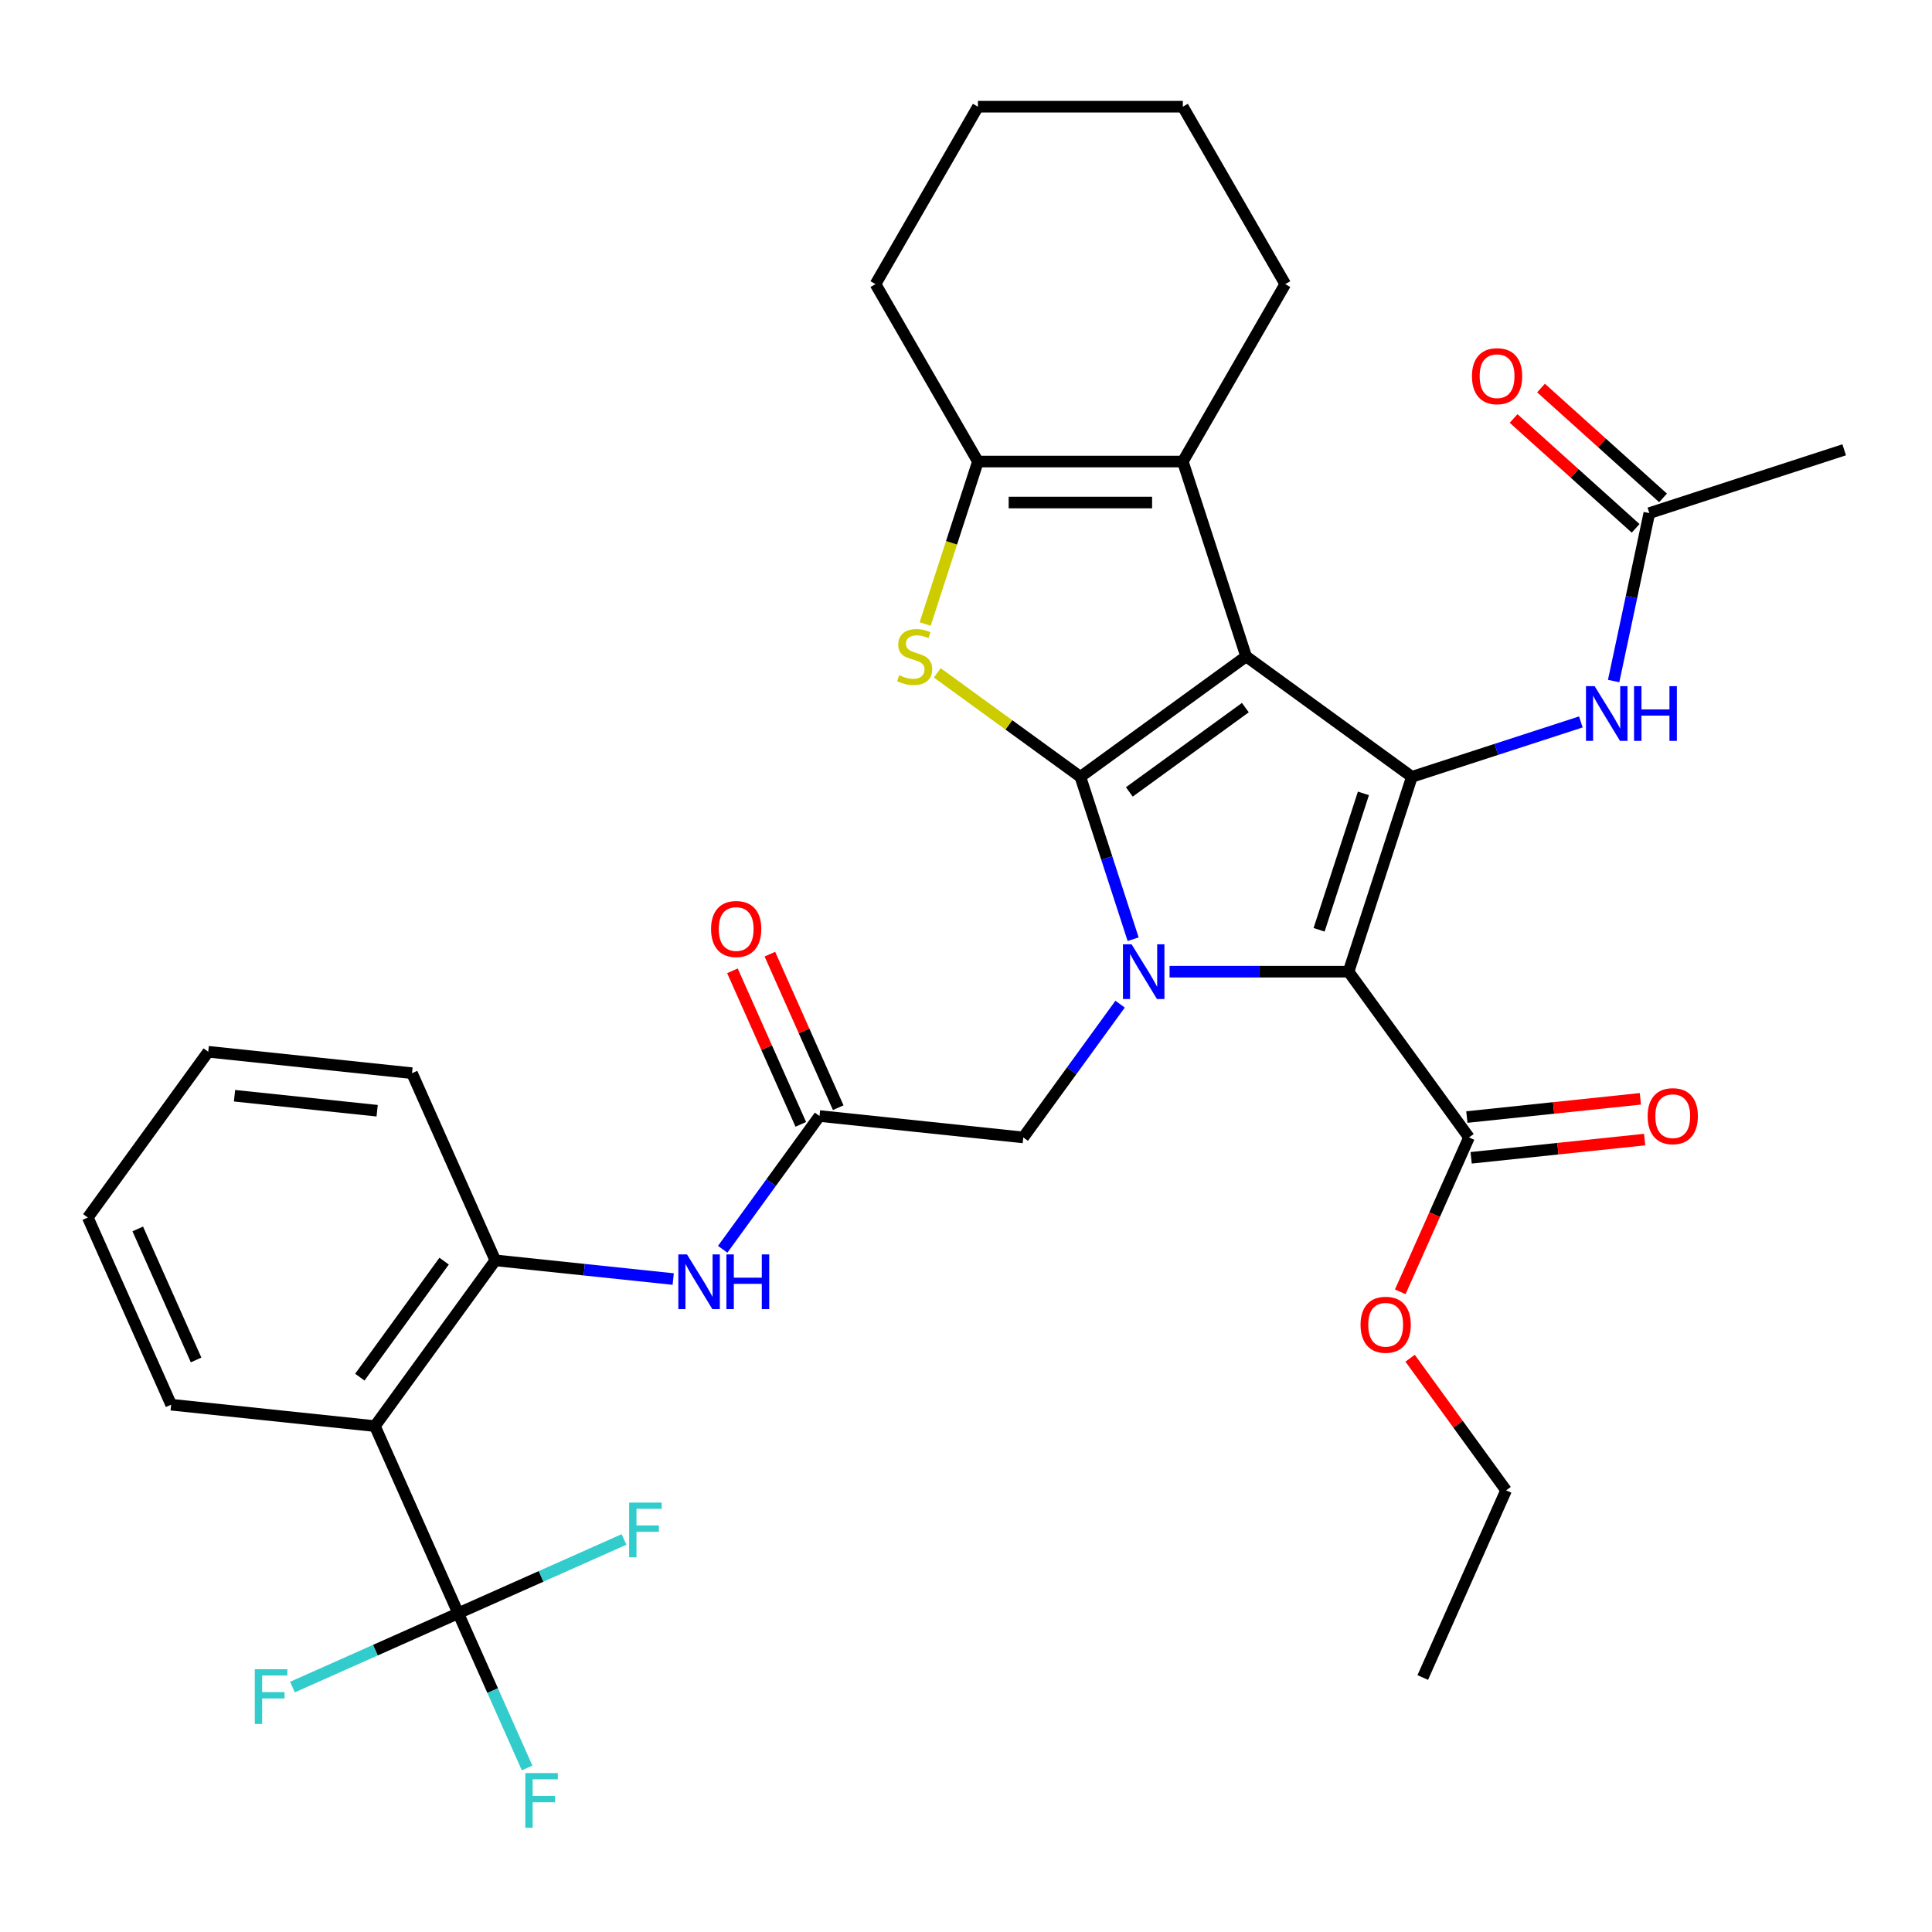 <?xml version='1.0' encoding='iso-8859-1'?>
<svg version='1.1' baseProfile='full'
              xmlns='http://www.w3.org/2000/svg'
                      xmlns:rdkit='http://www.rdkit.org/xml'
                      xmlns:xlink='http://www.w3.org/1999/xlink'
                  xml:space='preserve'
width='1000px' height='1000px' viewBox='0 0 1000 1000'>
<!-- END OF HEADER -->
<rect style='opacity:1.0;fill:#FFFFFF;stroke:none' width='1000' height='1000' x='0' y='0'> </rect>
<path class='bond-0' d='M 644.996,339.755 L 559.204,402.087' style='fill:none;fill-rule:evenodd;stroke:#000000;stroke-width:6px;stroke-linecap:butt;stroke-linejoin:miter;stroke-opacity:1' />
<path class='bond-0' d='M 644.594,366.263 L 584.539,409.895' style='fill:none;fill-rule:evenodd;stroke:#000000;stroke-width:6px;stroke-linecap:butt;stroke-linejoin:miter;stroke-opacity:1' />
<path class='bond-3' d='M 644.996,339.755 L 730.788,402.087' style='fill:none;fill-rule:evenodd;stroke:#000000;stroke-width:6px;stroke-linecap:butt;stroke-linejoin:miter;stroke-opacity:1' />
<path class='bond-5' d='M 644.996,339.755 L 612.226,238.9' style='fill:none;fill-rule:evenodd;stroke:#000000;stroke-width:6px;stroke-linecap:butt;stroke-linejoin:miter;stroke-opacity:1' />
<path class='bond-1' d='M 559.204,402.087 L 572.858,444.109' style='fill:none;fill-rule:evenodd;stroke:#000000;stroke-width:6px;stroke-linecap:butt;stroke-linejoin:miter;stroke-opacity:1' />
<path class='bond-1' d='M 572.858,444.109 L 586.511,486.13' style='fill:none;fill-rule:evenodd;stroke:#0000FF;stroke-width:6px;stroke-linecap:butt;stroke-linejoin:miter;stroke-opacity:1' />
<path class='bond-4' d='M 559.204,402.087 L 522.173,375.183' style='fill:none;fill-rule:evenodd;stroke:#000000;stroke-width:6px;stroke-linecap:butt;stroke-linejoin:miter;stroke-opacity:1' />
<path class='bond-4' d='M 522.173,375.183 L 485.143,348.278' style='fill:none;fill-rule:evenodd;stroke:#CCCC00;stroke-width:6px;stroke-linecap:butt;stroke-linejoin:miter;stroke-opacity:1' />
<path class='bond-13' d='M 579.76,519.753 L 554.701,554.243' style='fill:none;fill-rule:evenodd;stroke:#0000FF;stroke-width:6px;stroke-linecap:butt;stroke-linejoin:miter;stroke-opacity:1' />
<path class='bond-13' d='M 554.701,554.243 L 529.642,588.734' style='fill:none;fill-rule:evenodd;stroke:#000000;stroke-width:6px;stroke-linecap:butt;stroke-linejoin:miter;stroke-opacity:1' />
<path class='bond-35' d='M 605.365,502.941 L 651.692,502.941' style='fill:none;fill-rule:evenodd;stroke:#0000FF;stroke-width:6px;stroke-linecap:butt;stroke-linejoin:miter;stroke-opacity:1' />
<path class='bond-35' d='M 651.692,502.941 L 698.018,502.941' style='fill:none;fill-rule:evenodd;stroke:#000000;stroke-width:6px;stroke-linecap:butt;stroke-linejoin:miter;stroke-opacity:1' />
<path class='bond-2' d='M 698.018,502.941 L 730.788,402.087' style='fill:none;fill-rule:evenodd;stroke:#000000;stroke-width:6px;stroke-linecap:butt;stroke-linejoin:miter;stroke-opacity:1' />
<path class='bond-2' d='M 682.763,481.259 L 705.702,410.661' style='fill:none;fill-rule:evenodd;stroke:#000000;stroke-width:6px;stroke-linecap:butt;stroke-linejoin:miter;stroke-opacity:1' />
<path class='bond-9' d='M 698.018,502.941 L 760.35,588.734' style='fill:none;fill-rule:evenodd;stroke:#000000;stroke-width:6px;stroke-linecap:butt;stroke-linejoin:miter;stroke-opacity:1' />
<path class='bond-10' d='M 730.788,402.087 L 774.52,387.877' style='fill:none;fill-rule:evenodd;stroke:#000000;stroke-width:6px;stroke-linecap:butt;stroke-linejoin:miter;stroke-opacity:1' />
<path class='bond-10' d='M 774.52,387.877 L 818.252,373.668' style='fill:none;fill-rule:evenodd;stroke:#0000FF;stroke-width:6px;stroke-linecap:butt;stroke-linejoin:miter;stroke-opacity:1' />
<path class='bond-34' d='M 478.861,322.984 L 492.521,280.942' style='fill:none;fill-rule:evenodd;stroke:#CCCC00;stroke-width:6px;stroke-linecap:butt;stroke-linejoin:miter;stroke-opacity:1' />
<path class='bond-34' d='M 492.521,280.942 L 506.181,238.9' style='fill:none;fill-rule:evenodd;stroke:#000000;stroke-width:6px;stroke-linecap:butt;stroke-linejoin:miter;stroke-opacity:1' />
<path class='bond-6' d='M 612.226,238.9 L 506.181,238.9' style='fill:none;fill-rule:evenodd;stroke:#000000;stroke-width:6px;stroke-linecap:butt;stroke-linejoin:miter;stroke-opacity:1' />
<path class='bond-6' d='M 596.32,260.109 L 522.088,260.109' style='fill:none;fill-rule:evenodd;stroke:#000000;stroke-width:6px;stroke-linecap:butt;stroke-linejoin:miter;stroke-opacity:1' />
<path class='bond-23' d='M 612.226,238.9 L 665.249,147.063' style='fill:none;fill-rule:evenodd;stroke:#000000;stroke-width:6px;stroke-linecap:butt;stroke-linejoin:miter;stroke-opacity:1' />
<path class='bond-24' d='M 506.181,238.9 L 453.159,147.063' style='fill:none;fill-rule:evenodd;stroke:#000000;stroke-width:6px;stroke-linecap:butt;stroke-linejoin:miter;stroke-opacity:1' />
<path class='bond-7' d='M 237.183,835.025 L 194.051,738.148' style='fill:none;fill-rule:evenodd;stroke:#000000;stroke-width:6px;stroke-linecap:butt;stroke-linejoin:miter;stroke-opacity:1' />
<path class='bond-19' d='M 237.183,835.025 L 255.007,875.058' style='fill:none;fill-rule:evenodd;stroke:#000000;stroke-width:6px;stroke-linecap:butt;stroke-linejoin:miter;stroke-opacity:1' />
<path class='bond-19' d='M 255.007,875.058 L 272.831,915.091' style='fill:none;fill-rule:evenodd;stroke:#33CCCC;stroke-width:6px;stroke-linecap:butt;stroke-linejoin:miter;stroke-opacity:1' />
<path class='bond-20' d='M 237.183,835.025 L 194.28,854.127' style='fill:none;fill-rule:evenodd;stroke:#000000;stroke-width:6px;stroke-linecap:butt;stroke-linejoin:miter;stroke-opacity:1' />
<path class='bond-20' d='M 194.28,854.127 L 151.377,873.228' style='fill:none;fill-rule:evenodd;stroke:#33CCCC;stroke-width:6px;stroke-linecap:butt;stroke-linejoin:miter;stroke-opacity:1' />
<path class='bond-21' d='M 237.183,835.025 L 280.086,815.924' style='fill:none;fill-rule:evenodd;stroke:#000000;stroke-width:6px;stroke-linecap:butt;stroke-linejoin:miter;stroke-opacity:1' />
<path class='bond-21' d='M 280.086,815.924 L 322.989,796.822' style='fill:none;fill-rule:evenodd;stroke:#33CCCC;stroke-width:6px;stroke-linecap:butt;stroke-linejoin:miter;stroke-opacity:1' />
<path class='bond-8' d='M 194.051,738.148 L 256.382,652.356' style='fill:none;fill-rule:evenodd;stroke:#000000;stroke-width:6px;stroke-linecap:butt;stroke-linejoin:miter;stroke-opacity:1' />
<path class='bond-8' d='M 186.242,712.813 L 229.874,652.759' style='fill:none;fill-rule:evenodd;stroke:#000000;stroke-width:6px;stroke-linecap:butt;stroke-linejoin:miter;stroke-opacity:1' />
<path class='bond-25' d='M 194.051,738.148 L 88.587,727.064' style='fill:none;fill-rule:evenodd;stroke:#000000;stroke-width:6px;stroke-linecap:butt;stroke-linejoin:miter;stroke-opacity:1' />
<path class='bond-16' d='M 761.459,599.28 L 806.365,594.56' style='fill:none;fill-rule:evenodd;stroke:#000000;stroke-width:6px;stroke-linecap:butt;stroke-linejoin:miter;stroke-opacity:1' />
<path class='bond-16' d='M 806.365,594.56 L 851.271,589.84' style='fill:none;fill-rule:evenodd;stroke:#FF0000;stroke-width:6px;stroke-linecap:butt;stroke-linejoin:miter;stroke-opacity:1' />
<path class='bond-16' d='M 759.242,578.187 L 804.148,573.467' style='fill:none;fill-rule:evenodd;stroke:#000000;stroke-width:6px;stroke-linecap:butt;stroke-linejoin:miter;stroke-opacity:1' />
<path class='bond-16' d='M 804.148,573.467 L 849.054,568.747' style='fill:none;fill-rule:evenodd;stroke:#FF0000;stroke-width:6px;stroke-linecap:butt;stroke-linejoin:miter;stroke-opacity:1' />
<path class='bond-22' d='M 760.35,588.734 L 742.562,628.686' style='fill:none;fill-rule:evenodd;stroke:#000000;stroke-width:6px;stroke-linecap:butt;stroke-linejoin:miter;stroke-opacity:1' />
<path class='bond-22' d='M 742.562,628.686 L 724.774,668.639' style='fill:none;fill-rule:evenodd;stroke:#FF0000;stroke-width:6px;stroke-linecap:butt;stroke-linejoin:miter;stroke-opacity:1' />
<path class='bond-15' d='M 835.216,352.506 L 844.453,309.048' style='fill:none;fill-rule:evenodd;stroke:#0000FF;stroke-width:6px;stroke-linecap:butt;stroke-linejoin:miter;stroke-opacity:1' />
<path class='bond-15' d='M 844.453,309.048 L 853.691,265.59' style='fill:none;fill-rule:evenodd;stroke:#000000;stroke-width:6px;stroke-linecap:butt;stroke-linejoin:miter;stroke-opacity:1' />
<path class='bond-11' d='M 256.382,652.356 L 302.419,657.195' style='fill:none;fill-rule:evenodd;stroke:#000000;stroke-width:6px;stroke-linecap:butt;stroke-linejoin:miter;stroke-opacity:1' />
<path class='bond-11' d='M 302.419,657.195 L 348.455,662.033' style='fill:none;fill-rule:evenodd;stroke:#0000FF;stroke-width:6px;stroke-linecap:butt;stroke-linejoin:miter;stroke-opacity:1' />
<path class='bond-26' d='M 256.382,652.356 L 213.25,555.479' style='fill:none;fill-rule:evenodd;stroke:#000000;stroke-width:6px;stroke-linecap:butt;stroke-linejoin:miter;stroke-opacity:1' />
<path class='bond-12' d='M 424.178,577.649 L 529.642,588.734' style='fill:none;fill-rule:evenodd;stroke:#000000;stroke-width:6px;stroke-linecap:butt;stroke-linejoin:miter;stroke-opacity:1' />
<path class='bond-14' d='M 424.178,577.649 L 399.119,612.139' style='fill:none;fill-rule:evenodd;stroke:#000000;stroke-width:6px;stroke-linecap:butt;stroke-linejoin:miter;stroke-opacity:1' />
<path class='bond-14' d='M 399.119,612.139 L 374.06,646.63' style='fill:none;fill-rule:evenodd;stroke:#0000FF;stroke-width:6px;stroke-linecap:butt;stroke-linejoin:miter;stroke-opacity:1' />
<path class='bond-17' d='M 433.866,573.336 L 416.176,533.603' style='fill:none;fill-rule:evenodd;stroke:#000000;stroke-width:6px;stroke-linecap:butt;stroke-linejoin:miter;stroke-opacity:1' />
<path class='bond-17' d='M 416.176,533.603 L 398.485,493.87' style='fill:none;fill-rule:evenodd;stroke:#FF0000;stroke-width:6px;stroke-linecap:butt;stroke-linejoin:miter;stroke-opacity:1' />
<path class='bond-17' d='M 414.49,581.962 L 396.8,542.229' style='fill:none;fill-rule:evenodd;stroke:#000000;stroke-width:6px;stroke-linecap:butt;stroke-linejoin:miter;stroke-opacity:1' />
<path class='bond-17' d='M 396.8,542.229 L 379.11,502.496' style='fill:none;fill-rule:evenodd;stroke:#FF0000;stroke-width:6px;stroke-linecap:butt;stroke-linejoin:miter;stroke-opacity:1' />
<path class='bond-18' d='M 860.787,257.709 L 829.209,229.276' style='fill:none;fill-rule:evenodd;stroke:#000000;stroke-width:6px;stroke-linecap:butt;stroke-linejoin:miter;stroke-opacity:1' />
<path class='bond-18' d='M 829.209,229.276 L 797.631,200.843' style='fill:none;fill-rule:evenodd;stroke:#FF0000;stroke-width:6px;stroke-linecap:butt;stroke-linejoin:miter;stroke-opacity:1' />
<path class='bond-18' d='M 846.595,273.47 L 815.017,245.037' style='fill:none;fill-rule:evenodd;stroke:#000000;stroke-width:6px;stroke-linecap:butt;stroke-linejoin:miter;stroke-opacity:1' />
<path class='bond-18' d='M 815.017,245.037 L 783.439,216.605' style='fill:none;fill-rule:evenodd;stroke:#FF0000;stroke-width:6px;stroke-linecap:butt;stroke-linejoin:miter;stroke-opacity:1' />
<path class='bond-27' d='M 853.691,265.59 L 954.545,232.82' style='fill:none;fill-rule:evenodd;stroke:#000000;stroke-width:6px;stroke-linecap:butt;stroke-linejoin:miter;stroke-opacity:1' />
<path class='bond-28' d='M 729.868,703.021 L 754.709,737.212' style='fill:none;fill-rule:evenodd;stroke:#FF0000;stroke-width:6px;stroke-linecap:butt;stroke-linejoin:miter;stroke-opacity:1' />
<path class='bond-28' d='M 754.709,737.212 L 779.549,771.402' style='fill:none;fill-rule:evenodd;stroke:#000000;stroke-width:6px;stroke-linecap:butt;stroke-linejoin:miter;stroke-opacity:1' />
<path class='bond-29' d='M 665.249,147.063 L 612.226,55.225' style='fill:none;fill-rule:evenodd;stroke:#000000;stroke-width:6px;stroke-linecap:butt;stroke-linejoin:miter;stroke-opacity:1' />
<path class='bond-36' d='M 453.159,147.063 L 506.181,55.225' style='fill:none;fill-rule:evenodd;stroke:#000000;stroke-width:6px;stroke-linecap:butt;stroke-linejoin:miter;stroke-opacity:1' />
<path class='bond-37' d='M 88.587,727.064 L 45.455,630.187' style='fill:none;fill-rule:evenodd;stroke:#000000;stroke-width:6px;stroke-linecap:butt;stroke-linejoin:miter;stroke-opacity:1' />
<path class='bond-37' d='M 101.492,703.906 L 71.3,636.092' style='fill:none;fill-rule:evenodd;stroke:#000000;stroke-width:6px;stroke-linecap:butt;stroke-linejoin:miter;stroke-opacity:1' />
<path class='bond-32' d='M 213.25,555.479 L 107.786,544.395' style='fill:none;fill-rule:evenodd;stroke:#000000;stroke-width:6px;stroke-linecap:butt;stroke-linejoin:miter;stroke-opacity:1' />
<path class='bond-32' d='M 195.214,574.909 L 121.389,567.15' style='fill:none;fill-rule:evenodd;stroke:#000000;stroke-width:6px;stroke-linecap:butt;stroke-linejoin:miter;stroke-opacity:1' />
<path class='bond-33' d='M 779.549,771.402 L 736.417,868.279' style='fill:none;fill-rule:evenodd;stroke:#000000;stroke-width:6px;stroke-linecap:butt;stroke-linejoin:miter;stroke-opacity:1' />
<path class='bond-30' d='M 612.226,55.225 L 506.181,55.225' style='fill:none;fill-rule:evenodd;stroke:#000000;stroke-width:6px;stroke-linecap:butt;stroke-linejoin:miter;stroke-opacity:1' />
<path class='bond-31' d='M 45.455,630.187 L 107.786,544.395' style='fill:none;fill-rule:evenodd;stroke:#000000;stroke-width:6px;stroke-linecap:butt;stroke-linejoin:miter;stroke-opacity:1' />
<path  class='atom-2' d='M 585.714 488.781
L 594.994 503.781
Q 595.914 505.261, 597.394 507.941
Q 598.874 510.621, 598.954 510.781
L 598.954 488.781
L 602.714 488.781
L 602.714 517.101
L 598.834 517.101
L 588.874 500.701
Q 587.714 498.781, 586.474 496.581
Q 585.274 494.381, 584.914 493.701
L 584.914 517.101
L 581.234 517.101
L 581.234 488.781
L 585.714 488.781
' fill='#0000FF'/>
<path  class='atom-5' d='M 465.412 349.475
Q 465.732 349.595, 467.052 350.155
Q 468.372 350.715, 469.812 351.075
Q 471.292 351.395, 472.732 351.395
Q 475.412 351.395, 476.972 350.115
Q 478.532 348.795, 478.532 346.515
Q 478.532 344.955, 477.732 343.995
Q 476.972 343.035, 475.772 342.515
Q 474.572 341.995, 472.572 341.395
Q 470.052 340.635, 468.532 339.915
Q 467.052 339.195, 465.972 337.675
Q 464.932 336.155, 464.932 333.595
Q 464.932 330.035, 467.332 327.835
Q 469.772 325.635, 474.572 325.635
Q 477.852 325.635, 481.572 327.195
L 480.652 330.275
Q 477.252 328.875, 474.692 328.875
Q 471.932 328.875, 470.412 330.035
Q 468.892 331.155, 468.932 333.115
Q 468.932 334.635, 469.692 335.555
Q 470.492 336.475, 471.612 336.995
Q 472.772 337.515, 474.692 338.115
Q 477.252 338.915, 478.772 339.715
Q 480.292 340.515, 481.372 342.155
Q 482.492 343.755, 482.492 346.515
Q 482.492 350.435, 479.852 352.555
Q 477.252 354.635, 472.892 354.635
Q 470.372 354.635, 468.452 354.075
Q 466.572 353.555, 464.332 352.635
L 465.412 349.475
' fill='#CCCC00'/>
<path  class='atom-11' d='M 825.383 355.157
L 834.663 370.157
Q 835.583 371.637, 837.063 374.317
Q 838.543 376.997, 838.623 377.157
L 838.623 355.157
L 842.383 355.157
L 842.383 383.477
L 838.503 383.477
L 828.543 367.077
Q 827.383 365.157, 826.143 362.957
Q 824.943 360.757, 824.583 360.077
L 824.583 383.477
L 820.903 383.477
L 820.903 355.157
L 825.383 355.157
' fill='#0000FF'/>
<path  class='atom-11' d='M 845.783 355.157
L 849.623 355.157
L 849.623 367.197
L 864.103 367.197
L 864.103 355.157
L 867.943 355.157
L 867.943 383.477
L 864.103 383.477
L 864.103 370.397
L 849.623 370.397
L 849.623 383.477
L 845.783 383.477
L 845.783 355.157
' fill='#0000FF'/>
<path  class='atom-15' d='M 355.586 649.281
L 364.866 664.281
Q 365.786 665.761, 367.266 668.441
Q 368.746 671.121, 368.826 671.281
L 368.826 649.281
L 372.586 649.281
L 372.586 677.601
L 368.706 677.601
L 358.746 661.201
Q 357.586 659.281, 356.346 657.081
Q 355.146 654.881, 354.786 654.201
L 354.786 677.601
L 351.106 677.601
L 351.106 649.281
L 355.586 649.281
' fill='#0000FF'/>
<path  class='atom-15' d='M 375.986 649.281
L 379.826 649.281
L 379.826 661.321
L 394.306 661.321
L 394.306 649.281
L 398.146 649.281
L 398.146 677.601
L 394.306 677.601
L 394.306 664.521
L 379.826 664.521
L 379.826 677.601
L 375.986 677.601
L 375.986 649.281
' fill='#0000FF'/>
<path  class='atom-17' d='M 852.814 577.729
Q 852.814 570.929, 856.174 567.129
Q 859.534 563.329, 865.814 563.329
Q 872.094 563.329, 875.454 567.129
Q 878.814 570.929, 878.814 577.729
Q 878.814 584.609, 875.414 588.529
Q 872.014 592.409, 865.814 592.409
Q 859.574 592.409, 856.174 588.529
Q 852.814 584.649, 852.814 577.729
M 865.814 589.209
Q 870.134 589.209, 872.454 586.329
Q 874.814 583.409, 874.814 577.729
Q 874.814 572.169, 872.454 569.369
Q 870.134 566.529, 865.814 566.529
Q 861.494 566.529, 859.134 569.329
Q 856.814 572.129, 856.814 577.729
Q 856.814 583.449, 859.134 586.329
Q 861.494 589.209, 865.814 589.209
' fill='#FF0000'/>
<path  class='atom-18' d='M 368.046 480.852
Q 368.046 474.052, 371.406 470.252
Q 374.766 466.452, 381.046 466.452
Q 387.326 466.452, 390.686 470.252
Q 394.046 474.052, 394.046 480.852
Q 394.046 487.732, 390.646 491.652
Q 387.246 495.532, 381.046 495.532
Q 374.806 495.532, 371.406 491.652
Q 368.046 487.772, 368.046 480.852
M 381.046 492.332
Q 385.366 492.332, 387.686 489.452
Q 390.046 486.532, 390.046 480.852
Q 390.046 475.292, 387.686 472.492
Q 385.366 469.652, 381.046 469.652
Q 376.726 469.652, 374.366 472.452
Q 372.046 475.252, 372.046 480.852
Q 372.046 486.572, 374.366 489.452
Q 376.726 492.332, 381.046 492.332
' fill='#FF0000'/>
<path  class='atom-19' d='M 761.884 194.712
Q 761.884 187.912, 765.244 184.112
Q 768.604 180.312, 774.884 180.312
Q 781.164 180.312, 784.524 184.112
Q 787.884 187.912, 787.884 194.712
Q 787.884 201.592, 784.484 205.512
Q 781.084 209.392, 774.884 209.392
Q 768.644 209.392, 765.244 205.512
Q 761.884 201.632, 761.884 194.712
M 774.884 206.192
Q 779.204 206.192, 781.524 203.312
Q 783.884 200.392, 783.884 194.712
Q 783.884 189.152, 781.524 186.352
Q 779.204 183.512, 774.884 183.512
Q 770.564 183.512, 768.204 186.312
Q 765.884 189.112, 765.884 194.712
Q 765.884 200.432, 768.204 203.312
Q 770.564 206.192, 774.884 206.192
' fill='#FF0000'/>
<path  class='atom-20' d='M 271.896 917.742
L 288.736 917.742
L 288.736 920.982
L 275.696 920.982
L 275.696 929.582
L 287.296 929.582
L 287.296 932.862
L 275.696 932.862
L 275.696 946.062
L 271.896 946.062
L 271.896 917.742
' fill='#33CCCC'/>
<path  class='atom-21' d='M 131.886 863.997
L 148.726 863.997
L 148.726 867.237
L 135.686 867.237
L 135.686 875.837
L 147.286 875.837
L 147.286 879.117
L 135.686 879.117
L 135.686 892.317
L 131.886 892.317
L 131.886 863.997
' fill='#33CCCC'/>
<path  class='atom-22' d='M 325.64 777.733
L 342.48 777.733
L 342.48 780.973
L 329.44 780.973
L 329.44 789.573
L 341.04 789.573
L 341.04 792.853
L 329.44 792.853
L 329.44 806.053
L 325.64 806.053
L 325.64 777.733
' fill='#33CCCC'/>
<path  class='atom-23' d='M 704.218 685.69
Q 704.218 678.89, 707.578 675.09
Q 710.938 671.29, 717.218 671.29
Q 723.498 671.29, 726.858 675.09
Q 730.218 678.89, 730.218 685.69
Q 730.218 692.57, 726.818 696.49
Q 723.418 700.37, 717.218 700.37
Q 710.978 700.37, 707.578 696.49
Q 704.218 692.61, 704.218 685.69
M 717.218 697.17
Q 721.538 697.17, 723.858 694.29
Q 726.218 691.37, 726.218 685.69
Q 726.218 680.13, 723.858 677.33
Q 721.538 674.49, 717.218 674.49
Q 712.898 674.49, 710.538 677.29
Q 708.218 680.09, 708.218 685.69
Q 708.218 691.41, 710.538 694.29
Q 712.898 697.17, 717.218 697.17
' fill='#FF0000'/>
</svg>
